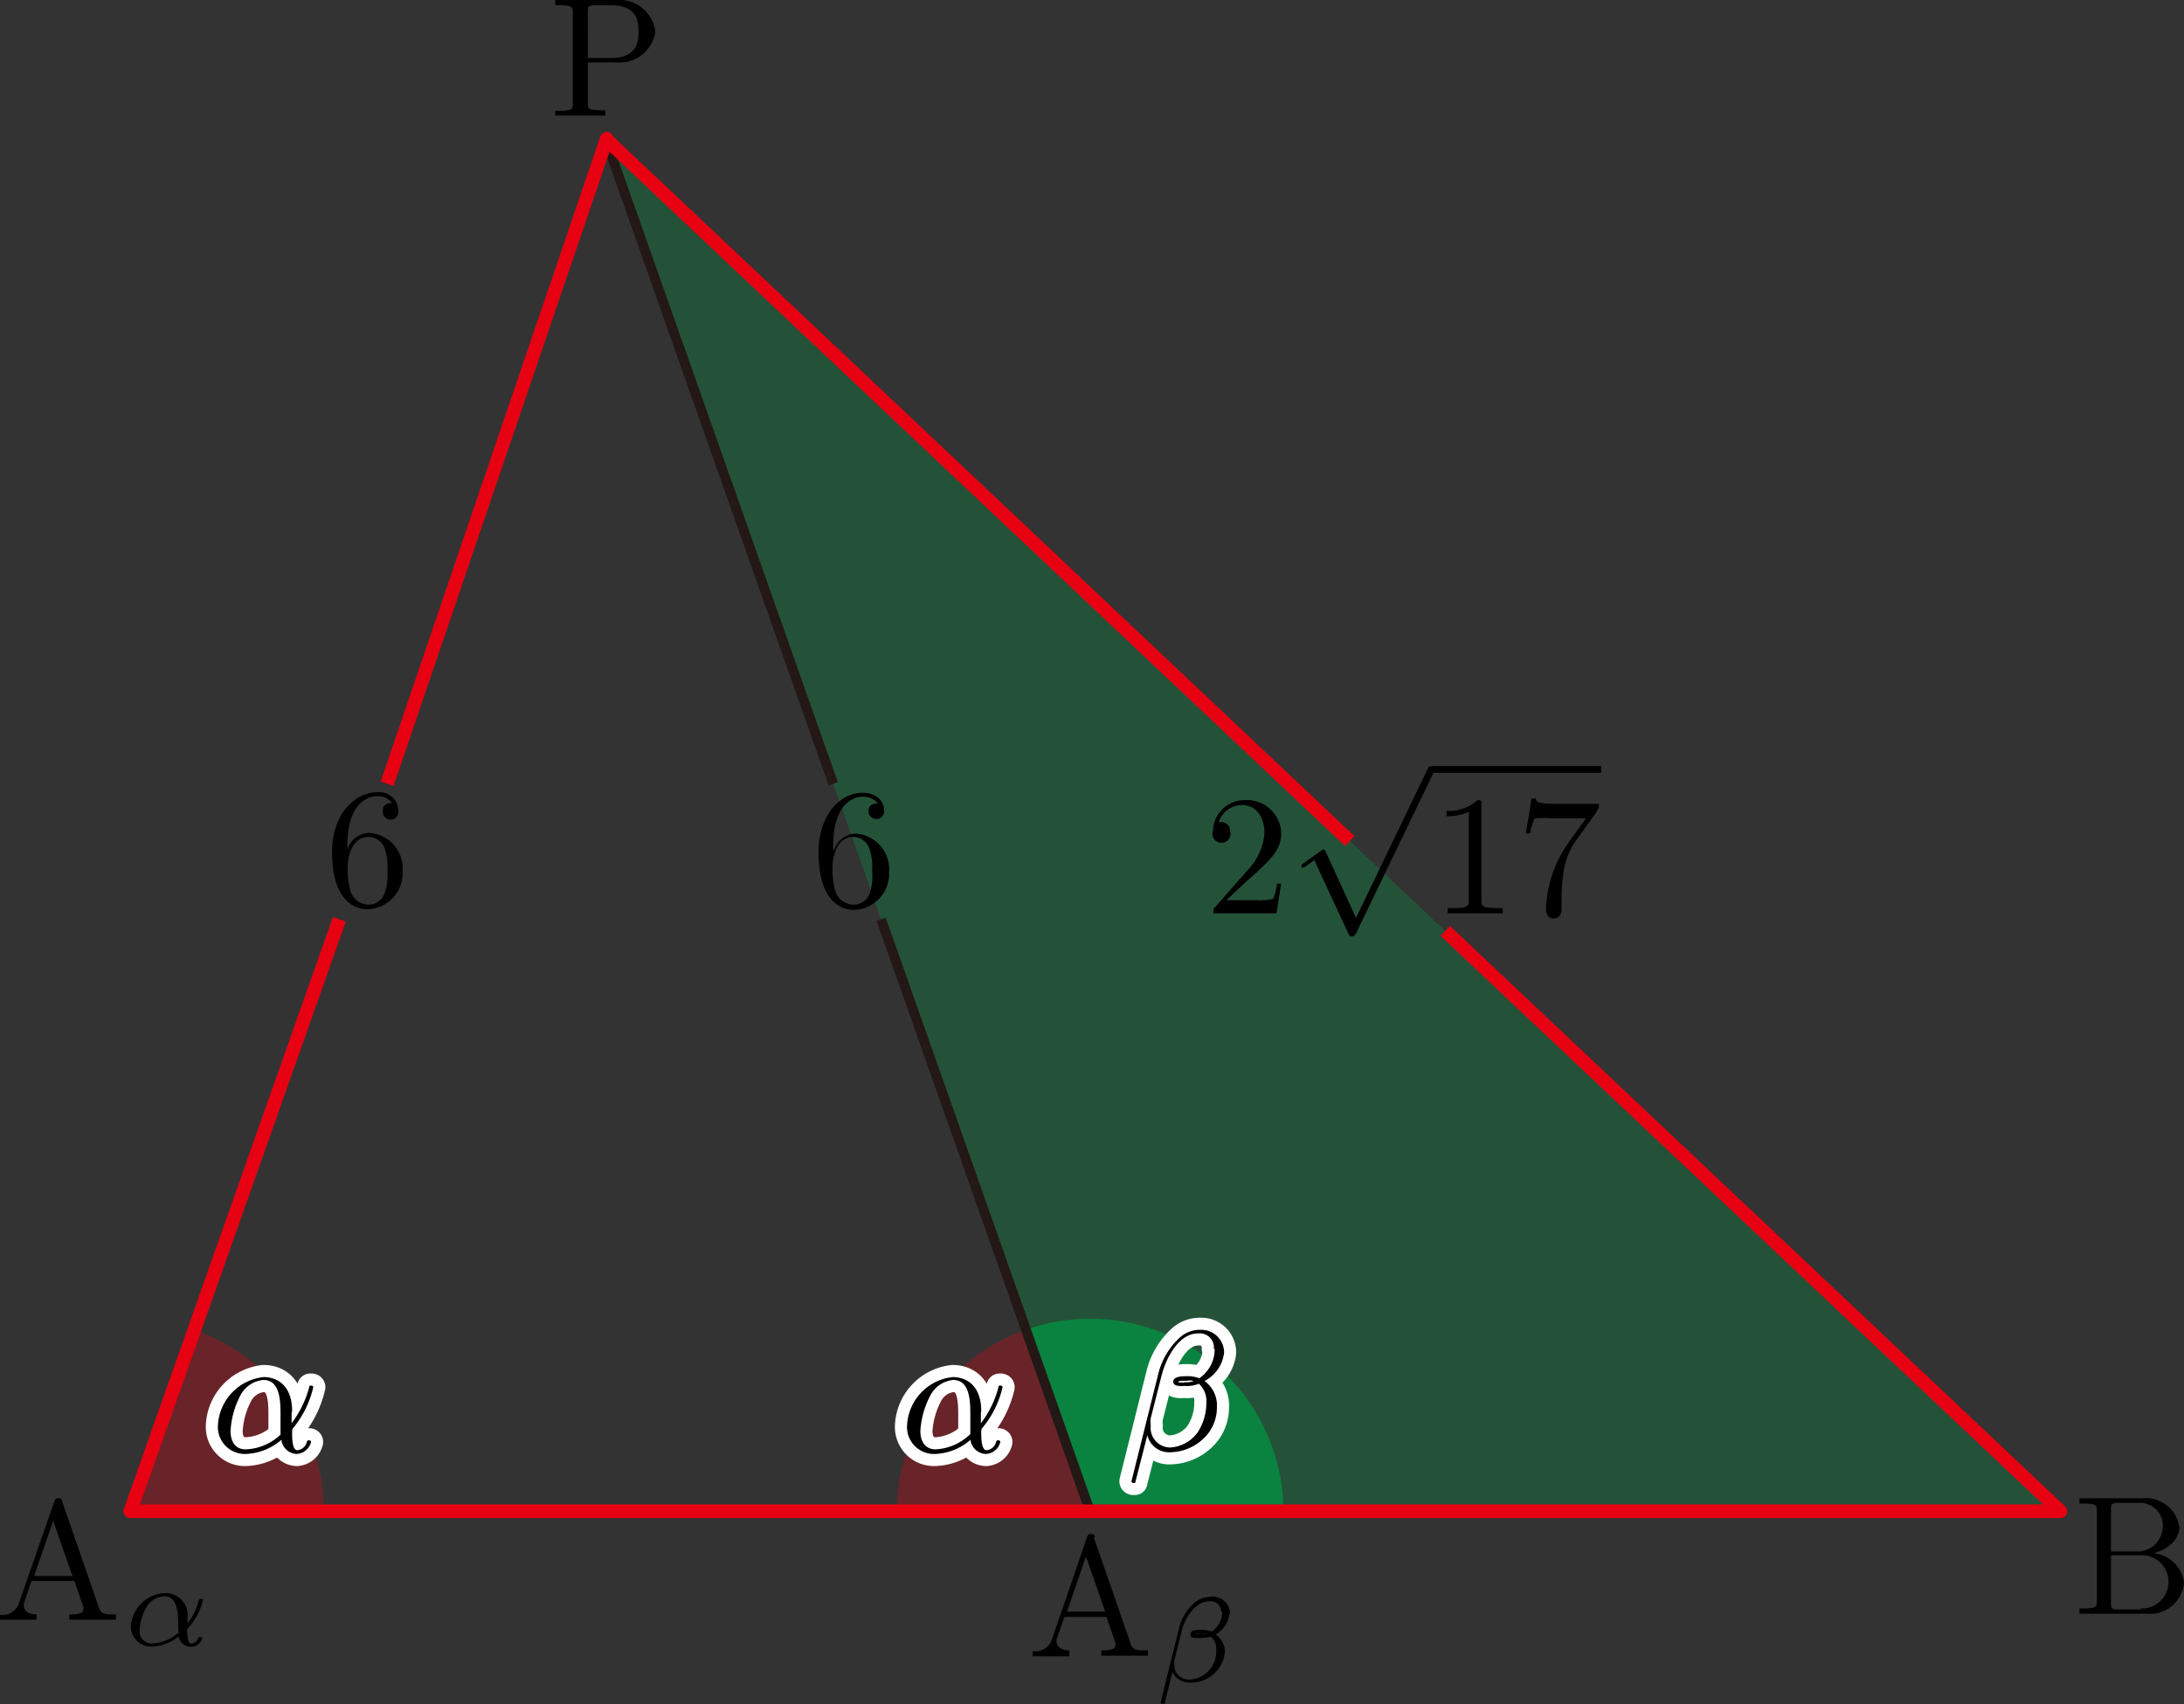 <svg xmlns="http://www.w3.org/2000/svg" viewBox="0 0 128.07 99.96"><rect x="0" y="0" width="128.07" height="99.96" fill="#333333" stroke="none"/><defs><style>.cls-1,.螳夂ｾｩ蝓溯レ譎ｯ{fill:#094;}.螳夂ｾｩ蝓溯レ譎ｯ{fill-opacity:0.3;}.cls-1{fill-opacity:0.7;}.cls-2{fill:#e60012;fill-opacity:0.3;}.cls-3,.cls-4,.鮟-3{fill:none;}.鮟-3{stroke:#231815;stroke-linejoin:bevel;stroke-width:0.57px;}.cls-3{stroke:#e60012;stroke-width:0.8px;}.cls-3,.cls-5{stroke-linejoin:round;}.cls-4{stroke:#000;stroke-miterlimit:10;stroke-width:0.4px;}.cls-5{fill:#fff;stroke:#fff;stroke-linecap:round;stroke-width:1.42px;}</style></defs><g id="レイヤー_2" data-name="レイヤー 2"><g id="Workplace"><g id="_1A_2_1_03" data-name="1A_2_1_03"><polygon class="螳夂ｾｩ蝓溯レ譎ｯ" points="35.51 8.14 120.82 88.64 63.92 88.64 35.51 8.14"/><path class="cls-1" d="M75.26,88.64A11.33,11.33,0,0,0,60.15,78l3.77,10.68Z"/><path class="cls-2" d="M19,88.64H7.64L11.41,78A11.34,11.34,0,0,1,19,88.64Z"/><path class="cls-2" d="M52.59,88.64H63.92L60.15,78A11.34,11.34,0,0,0,52.59,88.64Z"/><line class="鮟-3" x1="35.51" y1="8.14" x2="48.86" y2="45.97"/><line class="鮟-3" x1="51.67" y1="53.92" x2="63.92" y2="88.64"/><polyline class="cls-3" points="19.9 53.92 7.64 88.64 120.82 88.64 84.75 54.6"/><polyline class="cls-3" points="22.7 45.97 35.58 8.14 35.58 8.2 79.15 49.33"/><path d="M20.36,49.85a1.4,1.4,0,0,1,1.25-1,2.09,2.09,0,0,1,2,2.23,2.12,2.12,0,0,1-2.05,2.25c-.93,0-2.09-.7-2.09-3.37,0-2.2,1.35-3.49,2.63-3.49a1.11,1.11,0,0,1,1.26,1.08.46.46,0,1,1-.91,0c0-.45.39-.45.54-.45a1,1,0,0,0-.87-.4c-.51,0-1.75.36-1.75,2.88v.24Zm1.19,3.21a1,1,0,0,0,1-.65,3.26,3.26,0,0,0,.17-1.33,3.24,3.24,0,0,0-.18-1.36,1,1,0,0,0-.93-.63c-.9,0-1.22,1-1.22,1.78a4.88,4.88,0,0,0,.18,1.45,1.14,1.14,0,0,0,1,.74"/><path d="M48.86,49.85v-.24c0-2.52,1.23-2.88,1.74-2.88a1.06,1.06,0,0,1,.88.4c-.15,0-.55,0-.55.45a.46.46,0,1,0,.92,0c0-.6-.44-1.08-1.27-1.08C49.31,46.48,48,47.77,48,50c0,2.67,1.16,3.37,2.08,3.37a2.13,2.13,0,0,0,2.06-2.25,2.1,2.1,0,0,0-2-2.23,1.39,1.39,0,0,0-1.24,1ZM50,53.06a1.14,1.14,0,0,1-1-.74,4.88,4.88,0,0,1-.18-1.45c0-.78.32-1.78,1.21-1.78a1,1,0,0,1,.93.63,3.24,3.24,0,0,1,.18,1.36A3.26,3.26,0,0,1,51,52.41a1,1,0,0,1-1,.65"/><path d="M34.47,3.66V6c0,.36,0,.47.79.47h.24v.31c-.35,0-1.1,0-1.48,0s-1.11,0-1.46,0V6.5h.24c.77,0,.79-.11.79-.47V.78c0-.36,0-.47-.79-.47h-.24V0h3.52a2.14,2.14,0,0,1,2.35,1.85,2.11,2.11,0,0,1-2.27,1.81Zm0-.26h1.38c1.59,0,1.59-1.08,1.59-1.55s0-1.54-1.59-1.54h-.89c-.47,0-.49.07-.49.4V3.4"/><path d="M123.79,91h1.45a1.5,1.5,0,0,0,1.59-1.47,1.33,1.33,0,0,0-1.31-1.38h-1.24c-.47,0-.49.07-.49.4V91Zm2.35.09a2,2,0,0,1,1.93,1.74,2,2,0,0,1-2.22,1.82h-3.91v-.31h.24c.76,0,.78-.1.78-.46V88.66c0-.36,0-.47-.78-.47h-.24v-.31h3.65a2,2,0,0,1,2.21,1.69c0,.73-.69,1.37-1.66,1.56Zm-.61,3.25a1.56,1.56,0,0,0,.14-3.12h-1.88V94c0,.34,0,.4.49.4h1.25"/><path d="M71.92,52.8l1.06-1c1.55-1.38,2.15-1.92,2.15-2.92A2,2,0,0,0,73,46.93a1.85,1.85,0,0,0-1.87,1.8.53.53,0,1,0,1,0,.5.5,0,0,0-.53-.51h-.13a1.43,1.43,0,0,1,1.35-1c.91,0,1.33.8,1.33,1.62a3.57,3.57,0,0,1-1,2.21L71.26,53.2c-.11.11-.11.13-.11.37h3.7l.28-1.74h-.25a3.2,3.2,0,0,1-.22.89,3.19,3.19,0,0,1-.94.08h-1.8"/><path d="M79.52,53.85,77.76,50c-.07-.17-.12-.17-.15-.17s-.06,0-.17.09l-1,.71c-.13.11-.13.13-.13.16a.1.1,0,0,0,.1.11,1.34,1.34,0,0,0,.34-.22l.32-.23,2,4.31c.07.16.12.16.21.16s.18-.06.25-.2l4.52-9.37a.44.44,0,0,0,.07-.2.2.2,0,0,0-.2-.2c-.08,0-.15,0-.23.21l-4.19,8.71"/><line class="cls-4" x1="83.94" y1="45.13" x2="93.9" y2="45.13"/><path d="M86.87,47.19c0-.24,0-.26-.23-.26a2.48,2.48,0,0,1-1.81.63v.31a3.06,3.06,0,0,0,1.3-.25v5.16c0,.36,0,.48-.92.48h-.32v.31c.35,0,1.21,0,1.61,0s1.27,0,1.62,0v-.31H87.8c-.9,0-.93-.11-.93-.48V47.19"/><path d="M93.67,47.5c.09-.12.09-.14.09-.35H91.33c-1.21,0-1.23-.13-1.27-.32h-.25l-.33,2.05h.25A2.79,2.79,0,0,1,90,48a6,6,0,0,1,1,0H93c-.11.15-.9,1.24-1.12,1.57a7,7,0,0,0-1.22,3.75c0,.1,0,.55.45.55s.46-.45.46-.55v-.51a11.07,11.07,0,0,1,.11-1.63,4.39,4.39,0,0,1,.62-1.71l1.35-1.89"/><path class="cls-5" d="M17.13,82.77c0-1.56-.93-2-1.67-2a3,3,0,0,0-2.68,2.83,1.58,1.58,0,0,0,1.61,1.68,3.35,3.35,0,0,0,2.11-.83.94.94,0,0,0,.9.83.92.92,0,0,0,.84-.7c0-.07-.06-.1-.12-.1s-.1,0-.13.1a.63.63,0,0,1-.56.48c-.3,0-.3-.77-.3-1s0-.23.1-.35a5.78,5.78,0,0,0,1.14-2.35s0-.09-.12-.09-.1,0-.15.21a6.12,6.12,0,0,1-1,2v-.62Zm-.67,1.37a3.14,3.14,0,0,1-2.05.87c-.6,0-.89-.44-.89-1.08a5.08,5.08,0,0,1,.57-2.07,1.69,1.69,0,0,1,1.36-.92c1,0,1,1.3,1,2.08,0,.37,0,1,0,1.12"/><path d="M17.13,82.77c0-1.56-.93-2-1.67-2a3,3,0,0,0-2.68,2.83,1.58,1.58,0,0,0,1.61,1.68,3.35,3.35,0,0,0,2.11-.83.94.94,0,0,0,.9.83.92.92,0,0,0,.84-.7c0-.07-.06-.1-.12-.1s-.1,0-.13.1a.63.63,0,0,1-.56.48c-.3,0-.3-.77-.3-1s0-.23.1-.35a5.78,5.78,0,0,0,1.14-2.35s0-.09-.12-.09-.1,0-.15.21a6.12,6.12,0,0,1-1,2v-.62Zm-.67,1.37a3.14,3.14,0,0,1-2.05.87c-.6,0-.89-.44-.89-1.08a5.08,5.08,0,0,1,.57-2.07,1.69,1.69,0,0,1,1.36-.92c1,0,1,1.3,1,2.08,0,.37,0,1,0,1.12"/><path class="cls-5" d="M57.54,82.77c0-1.56-.93-2-1.67-2a3,3,0,0,0-2.68,2.83,1.58,1.58,0,0,0,1.62,1.68,3.33,3.33,0,0,0,2.1-.83.94.94,0,0,0,.91.83.92.92,0,0,0,.84-.7c0-.07-.06-.1-.12-.1s-.1,0-.13.1a.63.63,0,0,1-.56.48c-.31,0-.31-.77-.31-1s0-.23.1-.35a5.72,5.72,0,0,0,1.15-2.35s0-.09-.12-.09-.1,0-.15.21a6,6,0,0,1-1,2v-.62Zm-.67,1.37a3.12,3.12,0,0,1-2,.87c-.6,0-.9-.44-.9-1.08a5.1,5.1,0,0,1,.58-2.07,1.69,1.69,0,0,1,1.35-.92c1,0,1,1.3,1,2.08,0,.37,0,1,0,1.12"/><path d="M57.54,82.77c0-1.56-.93-2-1.67-2a3,3,0,0,0-2.68,2.83,1.58,1.58,0,0,0,1.62,1.68,3.33,3.33,0,0,0,2.1-.83.94.94,0,0,0,.91.83.92.92,0,0,0,.84-.7c0-.07-.06-.1-.12-.1s-.1,0-.13.1a.63.63,0,0,1-.56.48c-.31,0-.31-.77-.31-1s0-.23.1-.35a5.72,5.72,0,0,0,1.15-2.35s0-.09-.12-.09-.1,0-.15.21a6,6,0,0,1-1,2v-.62Zm-.67,1.37a3.12,3.12,0,0,1-2,.87c-.6,0-.9-.44-.9-1.08a5.1,5.1,0,0,1,.58-2.07,1.69,1.69,0,0,1,1.35-.92c1,0,1,1.3,1,2.08,0,.37,0,1,0,1.12"/><path class="cls-5" d="M71.78,79.33A1.33,1.33,0,0,0,70.42,78a1.75,1.75,0,0,0-1.2.42,4.27,4.27,0,0,0-1.29,2.13l-1.58,6.33s0,.1.12.1.1,0,.11-.06l.7-2.74a1.31,1.31,0,0,0,1.36,1,2.89,2.89,0,0,0,1.92-.79,2.49,2.49,0,0,0,.8-1.83A1.77,1.77,0,0,0,70.63,81a2.12,2.12,0,0,0,1.15-1.67ZM70,81a1,1,0,0,1-.48.07,1.22,1.22,0,0,1-.44,0c0-.1.38-.08.49-.08A1.05,1.05,0,0,1,70,81Zm1.23-1.88a2.08,2.08,0,0,1-.9,1.72,1.93,1.93,0,0,0-.76-.12c-.21,0-.77,0-.77.32s.51.25.69.25a1.75,1.75,0,0,0,.81-.13,1.36,1.36,0,0,1,.44,1.13,3.16,3.16,0,0,1-.5,1.71,2.13,2.13,0,0,1-1.62.9,1.15,1.15,0,0,1-1.14-1.29,1.56,1.56,0,0,1,0-.43l.64-2.52c.22-.87.94-2.45,2.13-2.45a.83.83,0,0,1,.93.91"/><path d="M71.78,79.33A1.33,1.33,0,0,0,70.42,78a1.75,1.75,0,0,0-1.2.42,4.27,4.27,0,0,0-1.29,2.13l-1.58,6.33s0,.1.12.1.1,0,.11-.06l.7-2.74a1.31,1.31,0,0,0,1.36,1,2.89,2.89,0,0,0,1.92-.79,2.49,2.49,0,0,0,.8-1.83A1.77,1.77,0,0,0,70.63,81a2.12,2.12,0,0,0,1.15-1.67ZM70,81a1,1,0,0,1-.48.07,1.22,1.22,0,0,1-.44,0c0-.1.38-.08.49-.08A1.05,1.05,0,0,1,70,81Zm1.23-1.88a2.08,2.08,0,0,1-.9,1.72,1.93,1.93,0,0,0-.76-.12c-.21,0-.77,0-.77.32s.51.25.69.25a1.75,1.75,0,0,0,.81-.13,1.36,1.36,0,0,1,.44,1.13,3.16,3.16,0,0,1-.5,1.71,2.13,2.13,0,0,1-1.62.9,1.15,1.15,0,0,1-1.14-1.29,1.56,1.56,0,0,1,0-.43l.64-2.52c.22-.87.94-2.45,2.13-2.45a.83.83,0,0,1,.93.91"/><path d="M3.65,88.08c0-.13-.07-.2-.23-.2s-.19.06-.24.2L1.12,94A1,1,0,0,1,0,94.71V95c.23,0,.66,0,1,0l1.14,0v-.31c-.49,0-.74-.24-.74-.5a.61.61,0,0,1,0-.15l.45-1.31H4.36l.53,1.52a.8.8,0,0,1,0,.15c0,.29-.56.29-.83.29V95c.36,0,1.06,0,1.43,0s.89,0,1.31,0v-.31H6.65c-.6,0-.74-.07-.85-.4L3.65,88.08ZM3.12,89.2l1.13,3.24H2L3.12,89.2"/><path d="M11,95.53a3.8,3.8,0,0,0,.9-1.67c0-.08-.09-.08-.12-.08s-.1,0-.15.17A3.37,3.37,0,0,1,11,95.21c0-.1,0-.57,0-.63a1.3,1.3,0,0,0-1.33-1.14,2.1,2.1,0,0,0-2,1.93,1.2,1.2,0,0,0,1.28,1.21A2.73,2.73,0,0,0,10.47,96a.74.74,0,0,0,.73.59.66.66,0,0,0,.65-.48c0-.09-.08-.09-.12-.09s-.1,0-.12.08a.42.42,0,0,1-.39.3c-.1,0-.22,0-.25-.86Zm-.55.24a2.41,2.41,0,0,1-1.54.62.69.69,0,0,1-.72-.77,2.93,2.93,0,0,1,.46-1.45,1.26,1.26,0,0,1,1-.54c.55,0,.71.54.77,1s0,.8.06,1.17"/><path d="M64.21,90.17c0-.13-.07-.2-.23-.2s-.19.07-.24.2l-2.06,6a1,1,0,0,1-1.12.67v.31c.23,0,.66,0,1,0l1.15,0V96.8c-.5,0-.75-.24-.75-.5a.61.61,0,0,1,0-.15l.46-1.31h2.46l.53,1.52a.8.8,0,0,1,0,.15c0,.29-.56.29-.83.29v.31c.36,0,1.06,0,1.44,0s.88,0,1.3,0V96.8h-.18c-.6,0-.74-.07-.84-.4l-2.16-6.23Zm-.53,1.12,1.13,3.24H62.57l1.11-3.24"/><path d="M72.13,94.66a1,1,0,0,0-1.15-1c-1,0-1.66,1.09-1.83,1.79l-1.09,4.4c0,.05,0,.08.09.08s.12,0,.14,0l.46-1.86a1.09,1.09,0,0,0,1,.62,2,2,0,0,0,2.08-1.77,1.26,1.26,0,0,0-.55-1.06,1.5,1.5,0,0,0,.8-1.18Zm-1.38,1.17a1.33,1.33,0,0,1-.36,0,1.42,1.42,0,0,1-.33,0,1,1,0,0,1,.33,0,2.1,2.1,0,0,1,.36,0Zm.92-1.3a1.35,1.35,0,0,1-.62,1.16,1.77,1.77,0,0,0-.65-.09c-.25,0-.59,0-.59.26s.21.21.57.21A2.11,2.11,0,0,0,71,96a.89.89,0,0,1,.32.74,1.65,1.65,0,0,1-1.54,1.77.85.85,0,0,1-.92-.88,1.49,1.49,0,0,1,0-.21l.46-1.85c.17-.66.78-1.65,1.59-1.65a.62.62,0,0,1,.7.64"/></g></g></g></svg>